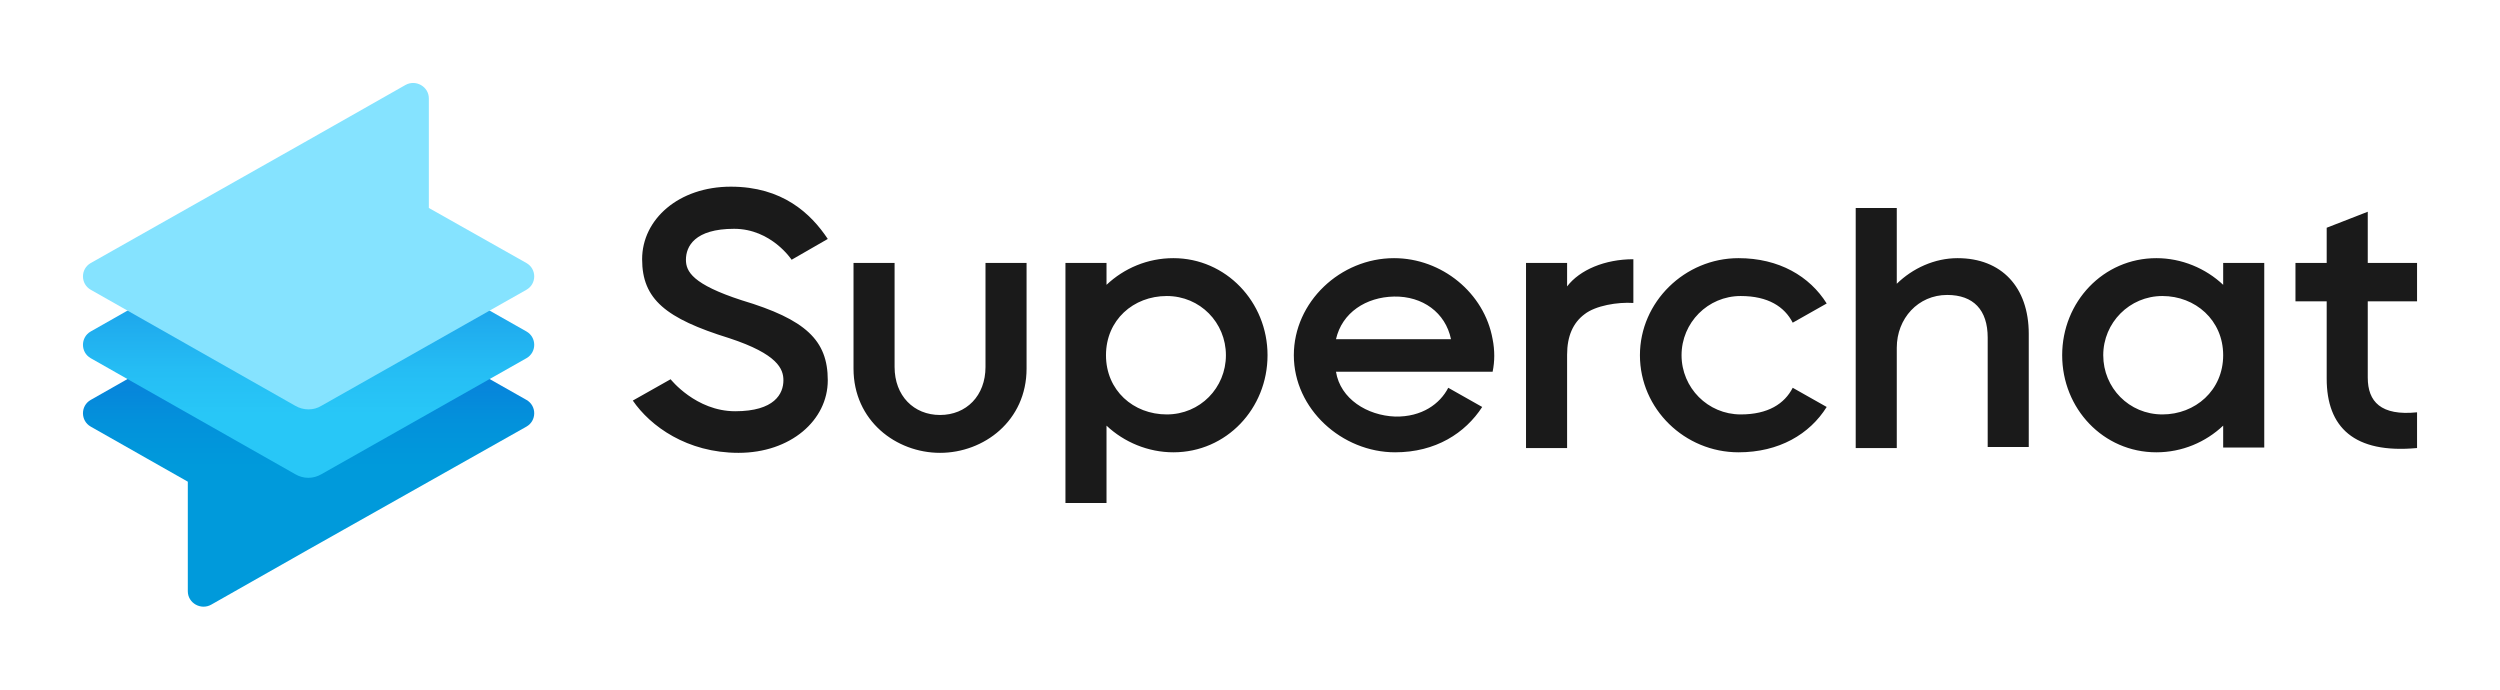 <svg xmlns="http://www.w3.org/2000/svg" width="145" height="40" viewBox="0 0 145 40" fill="none" class="w-36" style="color:#1a1a1a"><path d="M17.883 16.031L30.534 23.194C31.135 23.535 31.135 24.403 30.534 24.744L17.883 31.875L12.253 35.069C11.652 35.41 10.893 34.976 10.893 34.294V27.938L5.263 24.744C4.662 24.403 4.662 23.535 5.263 23.194L17.883 16.031Z" fill="url(#paint0_linear_1319_5760)"></path><path d="M5.263 20.776L17.124 27.504C17.598 27.783 18.167 27.783 18.642 27.504L30.534 20.776C31.135 20.434 31.135 19.566 30.534 19.225L17.883 12.063L5.263 19.225C4.662 19.566 4.662 20.434 5.263 20.776Z" fill="url(#paint1_linear_1319_5760)"></path><path d="M17.124 23.535L5.263 16.806C4.662 16.465 4.662 15.597 5.263 15.256L17.883 8.125L23.513 4.931C24.113 4.59 24.873 5.024 24.873 5.706V12.062L30.534 15.256C31.135 15.597 31.135 16.465 30.534 16.806L18.642 23.535C18.199 23.814 17.598 23.814 17.124 23.535Z" fill="#85E3FF"></path><path fill-rule="evenodd" clip-rule="evenodd" d="M42.834 26.265C45.851 26.265 48.011 24.378 48.011 22.058C48.011 19.737 46.74 18.531 43.024 17.417C40.165 16.489 39.784 15.746 39.784 15.066C39.784 14.292 40.292 13.271 42.579 13.271C44.739 13.271 45.914 15.066 45.914 15.066L48.011 13.859C47.026 12.374 45.375 10.827 42.389 10.827C39.371 10.827 37.243 12.714 37.243 15.035C37.243 17.355 38.609 18.469 42.294 19.613C45.12 20.541 45.438 21.408 45.438 22.058C45.438 22.831 44.93 23.852 42.643 23.852C40.356 23.852 38.895 21.996 38.895 21.996L36.703 23.233C37.72 24.718 39.848 26.265 42.834 26.265ZM110.013 16.458C110.934 15.56 112.205 14.973 113.539 14.973C116.08 14.973 117.668 16.643 117.668 19.366V25.925H115.286V19.582C115.286 17.974 114.46 17.107 112.936 17.107C111.252 17.107 110.013 18.469 110.013 20.17V25.986H107.631V12.065H110.013V16.458ZM90.892 16.612V15.251H88.509V25.986H90.892V20.572C90.892 19.49 91.241 18.716 91.908 18.221C92.543 17.726 93.814 17.51 94.735 17.572V15.035C93.083 15.035 91.622 15.653 90.892 16.612ZM57.159 21.284C57.159 22.955 56.047 24.069 54.522 24.069C52.998 24.069 51.886 22.955 51.886 21.284V15.251H49.504V21.377C49.504 24.409 51.981 26.265 54.522 26.265C57.063 26.265 59.541 24.409 59.541 21.377V15.251H57.159V21.284ZM140.189 17.479V15.251H137.33V12.281L134.948 13.209V15.251H133.137V17.479H134.948V21.965C134.948 24.78 136.536 26.327 140.189 25.986V23.914C138.092 24.13 137.33 23.295 137.33 21.903V17.479H140.189ZM125.069 14.973C126.53 14.973 127.928 15.56 128.944 16.52V15.251H131.327V25.956H128.944V24.687C127.928 25.646 126.562 26.234 125.069 26.234C121.988 26.234 119.606 23.697 119.606 20.603C119.606 17.51 121.988 14.973 125.069 14.973ZM121.988 20.603C121.988 22.491 123.481 24.037 125.419 24.037C127.324 24.037 128.944 22.645 128.944 20.603C128.944 18.561 127.324 17.169 125.419 17.169C123.513 17.169 121.988 18.716 121.988 20.603ZM100.961 17.169C102.549 17.169 103.502 17.788 103.978 18.716L105.948 17.602C104.963 16.025 103.184 14.973 100.834 14.973C97.721 14.973 95.116 17.51 95.116 20.603C95.116 23.728 97.721 26.234 100.834 26.234C103.184 26.234 104.963 25.182 105.948 23.604L103.978 22.491C103.502 23.419 102.549 24.037 100.961 24.037C99.055 24.037 97.53 22.491 97.53 20.603C97.53 18.716 99.055 17.169 100.961 17.169ZM64.178 16.52C65.195 15.56 66.561 14.973 68.054 14.973C71.103 14.973 73.517 17.51 73.517 20.603C73.517 23.697 71.135 26.234 68.054 26.234C66.593 26.234 65.195 25.646 64.178 24.687V29.173H61.796V15.251H64.178V16.52ZM64.147 20.603C64.147 22.645 65.735 24.037 67.672 24.037C69.61 24.037 71.103 22.491 71.103 20.603C71.103 18.716 69.61 17.169 67.672 17.169C65.735 17.169 64.147 18.561 64.147 20.603ZM80.854 14.973C77.742 14.973 75.042 17.51 75.042 20.603C75.042 23.728 77.837 26.234 80.918 26.234C83.268 26.234 84.984 25.12 85.968 23.604L83.999 22.491C83.522 23.419 82.474 24.192 80.918 24.161C79.298 24.099 77.742 23.14 77.487 21.562H86.572C86.635 21.253 86.667 20.944 86.667 20.634C86.667 20.325 86.635 19.985 86.572 19.675C86.095 16.984 83.618 14.973 80.854 14.973ZM77.487 19.675C77.837 18.128 79.234 17.231 80.854 17.2C82.506 17.169 83.84 18.128 84.158 19.675H77.487Z" fill="currentColor"></path><defs><linearGradient id="paint0_linear_1319_5760" x1="17.892" y1="16.057" x2="17.892" y2="31.631" gradientUnits="userSpaceOnUse"><stop offset="0.038" stop-color="#145FD9"></stop><stop offset="0.254" stop-color="#0C77DA"></stop><stop offset="0.535" stop-color="#0391DB"></stop><stop offset="0.705" stop-color="#009ADB"></stop></linearGradient><linearGradient id="paint1_linear_1319_5760" x1="17.892" y1="12.136" x2="17.892" y2="26.551" gradientUnits="userSpaceOnUse"><stop offset="0.009" stop-color="#0F7ADD"></stop><stop offset="0.349" stop-color="#1CA1EA"></stop><stop offset="0.648" stop-color="#25BDF4"></stop><stop offset="0.823" stop-color="#28C7F7"></stop></linearGradient></defs></svg>